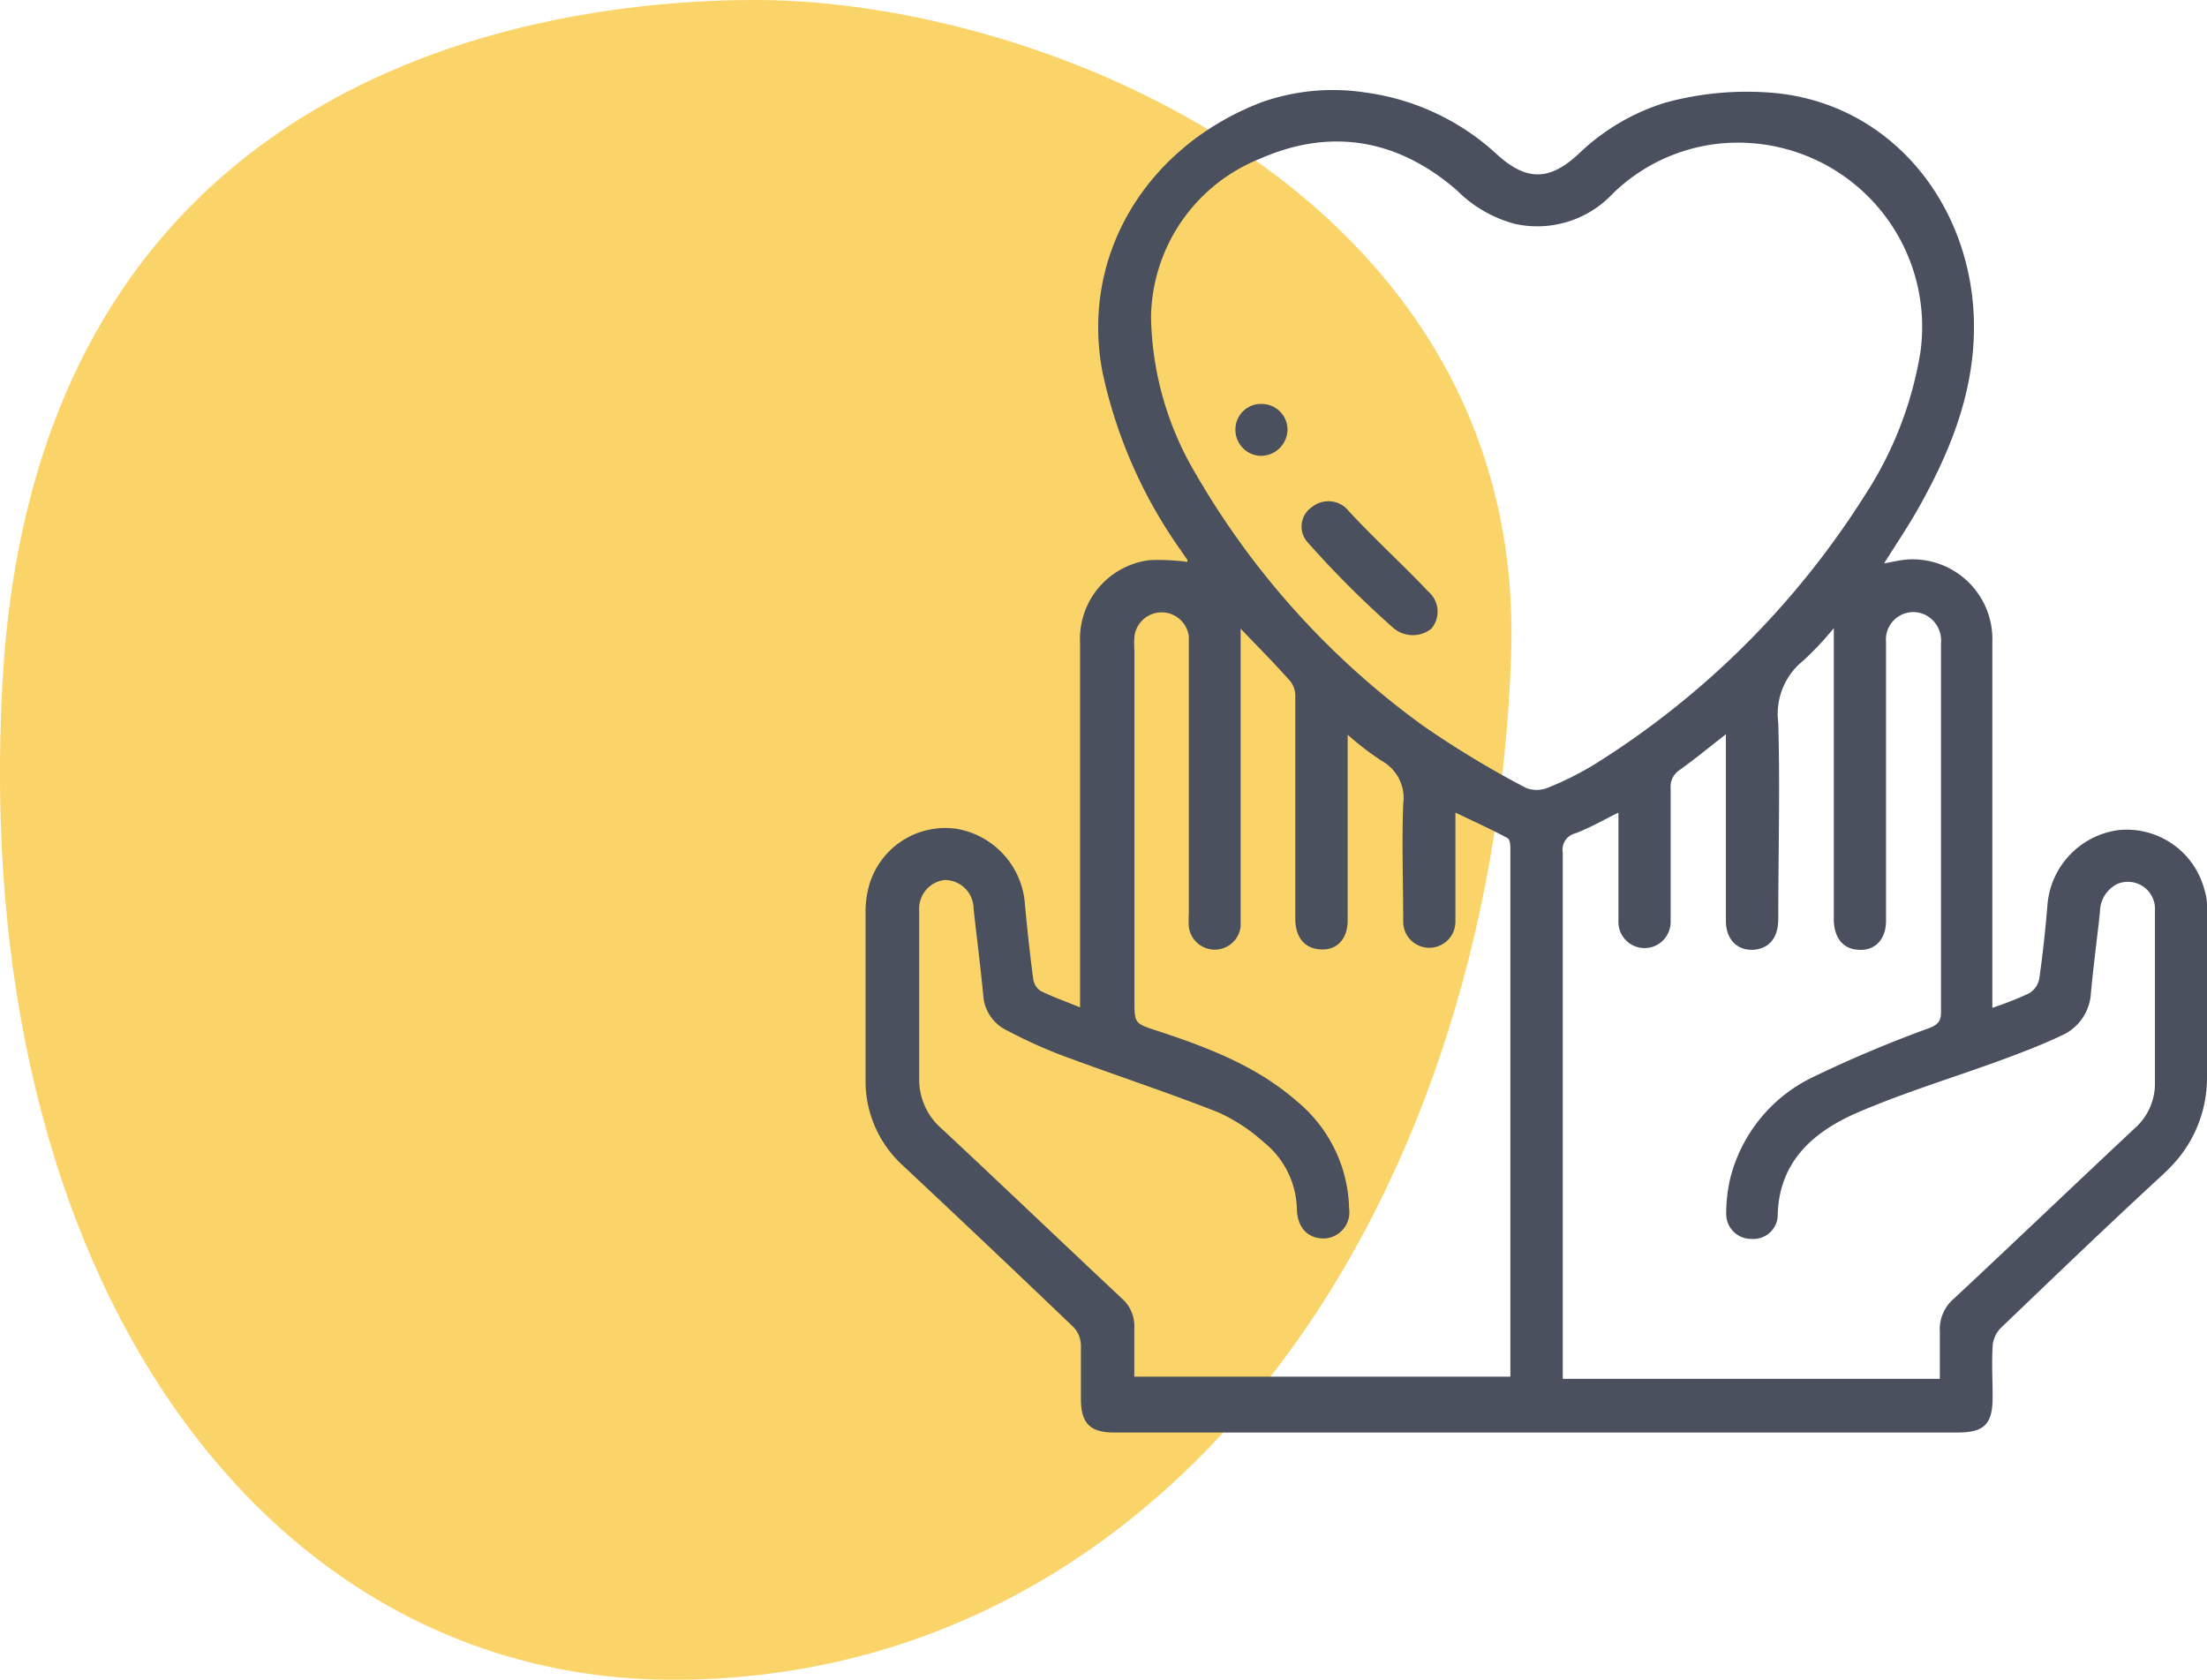 <svg xmlns="http://www.w3.org/2000/svg" viewBox="0 0 152.99 116.43"><defs><style>.cls-1{fill:#fbd469;}.cls-2{fill:#4a505d;}</style></defs><g id="Capa_2" data-name="Capa 2"><g id="Capa_5" data-name="Capa 5"><path class="cls-1" d="M52.39,0c19.81,0,53.47,13.37,52.36,45.44-1.35,39.1-24.12,71-58.08,71-28.17,0-48.79-27.58-46.5-69.1C2.45,6.13,35.52,0,52.39,0Z"/></g><g id="Capa_6" data-name="Capa 6"><path class="cls-2" d="M122.72,6.42c8.56.65,14.33,8.16,14.11,16.72-.11,4.5-1.81,8.52-4,12.36-.69,1.19-1.46,2.33-2.22,3.55.61-.1,1.14-.24,1.67-.27a5.53,5.53,0,0,1,5.83,5.69q0,12.11,0,24.21v1.18a23.89,23.89,0,0,0,2.54-1,1.51,1.51,0,0,0,.71-1c.24-1.66.42-3.34.56-5a5.7,5.7,0,0,1,4.94-5.32,5.57,5.57,0,0,1,5.95,4.13h0a3.65,3.65,0,0,1,.18,1v12a8.81,8.81,0,0,1-2.37,6.06c-.22.24-.45.46-.69.69-3.8,3.5-7.53,7.08-11.27,10.67a2,2,0,0,0-.53,1.23c-.07,1.17,0,2.35,0,3.53,0,1.87-.58,2.45-2.43,2.45H77.23c-1.66,0-2.29-.63-2.3-2.3,0-1.24,0-2.49,0-3.72A1.88,1.88,0,0,0,74.42,92q-5.91-5.66-11.89-11.26A7.9,7.9,0,0,1,60,75c0-3.94,0-7.87,0-11.8a6.8,6.8,0,0,1,.3-2,5.5,5.5,0,0,1,5.93-3.76,5.71,5.71,0,0,1,4.82,5.26c.16,1.71.34,3.42.57,5.13a1.19,1.19,0,0,0,.5.85c.85.43,1.76.74,2.75,1.15V68.64q0-12.07,0-24.14a5.49,5.49,0,0,1,4.81-5.67,14.42,14.42,0,0,1,2.62.12.34.34,0,0,0,0-.15c-.13-.2-.28-.39-.41-.6a33.36,33.36,0,0,1-5.47-12.43c-1.54-8.16,3.13-15.63,11-18.67a14.85,14.85,0,0,1,7.28-.68,16.67,16.67,0,0,1,9,4.22c2.09,1.93,3.7,1.93,5.76,0a15,15,0,0,1,6-3.53A21.53,21.53,0,0,1,122.72,6.42ZM79.79,22a22,22,0,0,0,3.13,10.9A56.39,56.39,0,0,0,98.65,50.31a67.28,67.28,0,0,0,7.12,4.3,2,2,0,0,0,1.51,0A21.67,21.67,0,0,0,110.51,53a59.31,59.31,0,0,0,18.7-18.57,25.72,25.72,0,0,0,3.91-10A12.76,12.76,0,0,0,121,9.9a12.4,12.4,0,0,0-9.22,3.54,7.17,7.17,0,0,1-6.8,2.07A8.89,8.89,0,0,1,101,13.2C96.93,9.66,92.27,8.83,87.35,11A12,12,0,0,0,79.79,22ZM86,43.58V63.35c0,.3,0,.6,0,.9a1.81,1.81,0,0,1-3.59,0,6.72,6.72,0,0,1,0-.9c0-6.11,0-12.22,0-18.33,0-.31,0-.61,0-.91a1.9,1.9,0,0,0-3.77,0,6.51,6.51,0,0,0,0,1V69.29c0,1.67,0,1.65,1.6,2.17,3.46,1.14,6.85,2.42,9.65,4.87a9.91,9.91,0,0,1,3.63,7.43,1.82,1.82,0,0,1-1.76,2.09c-1.09,0-1.81-.73-1.86-2a6.1,6.1,0,0,0-2.28-4.66,12.26,12.26,0,0,0-3.16-2.08c-3.51-1.38-7.09-2.56-10.63-3.87a33,33,0,0,1-4-1.8A2.89,2.89,0,0,1,68.16,69c-.19-2-.45-4-.67-6a2,2,0,0,0-2-2,2,2,0,0,0-1.77,2.13v.27c0,3.78,0,7.57,0,11.35a4.49,4.49,0,0,0,1.57,3.5c4.18,3.9,8.31,7.85,12.48,11.76a2.56,2.56,0,0,1,.86,2.09c0,1.11,0,2.22,0,3.33H104.7V80.22q0-10.62,0-21.24c0-.31,0-.8-.21-.89-1.15-.62-2.34-1.16-3.6-1.76,0,2.6,0,5.08,0,7.56a1.81,1.81,0,1,1-3.62,0c0-2.72-.1-5.44,0-8.16a2.94,2.94,0,0,0-1.51-3,20.44,20.44,0,0,1-2.34-1.8V63.8c0,1.34-.8,2.14-2,2-1-.09-1.63-.85-1.63-2.12q0-7.72,0-15.43a1.7,1.7,0,0,0-.32-1C88.41,46.05,87.28,44.91,86,43.58Zm48.47,52c0-1.16,0-2.22,0-3.27a2.78,2.78,0,0,1,1-2.31c4.17-3.9,8.31-7.85,12.48-11.76a4.14,4.14,0,0,0,1.43-3.28c0-1.37,0-2.73,0-4.09,0-2.57,0-5.14,0-7.71a1.88,1.88,0,0,0-2.64-1.87,2.18,2.18,0,0,0-1.17,1.92c-.2,1.89-.46,3.78-.63,5.67a3.42,3.42,0,0,1-2.12,2.94c-1.3.62-2.66,1.13-4,1.63-3.4,1.25-6.88,2.29-10.19,3.73-3,1.33-5.36,3.42-5.4,7.16a1.69,1.69,0,0,1-1.82,1.54,1.73,1.73,0,0,1-1.75-1.73,10.88,10.88,0,0,1,.27-2.42,10.67,10.67,0,0,1,5.79-7.09,86.46,86.46,0,0,1,8-3.37c.59-.23.84-.46.83-1.13,0-4.66,0-9.32,0-14,0-3.85,0-7.69,0-11.53a2,2,0,0,0-1.11-2,1.9,1.9,0,0,0-2.7,1.89c0,3.54,0,7.08,0,10.62,0,2.9,0,5.8,0,8.71,0,1.33-.81,2.13-2,2-1-.08-1.62-.85-1.62-2.12q0-9.52,0-19.05V43.54a21.34,21.34,0,0,1-2.1,2.24,4.74,4.74,0,0,0-1.75,4.32c.13,4.53,0,9.07,0,13.61,0,1.27-.6,2-1.63,2.12-1.19.11-2-.69-2-2,0-3.93,0-7.86,0-11.8V50.9c-1.16.9-2.15,1.72-3.2,2.47a1.37,1.37,0,0,0-.63,1.28c0,3.09,0,6.17,0,9.26a1.81,1.81,0,1,1-3.62,0c0-1.06,0-2.12,0-3.18v-4.4c-1.08.53-2,1.07-3,1.44a1.17,1.17,0,0,0-.86,1.33q0,17.73,0,35.48v1Z"/><path class="cls-2" d="M99.21,43.59a2.07,2.07,0,0,1-2.61-.05,68.4,68.4,0,0,1-6-6,1.63,1.63,0,0,1,.37-2.41,1.8,1.8,0,0,1,2.52.29C95.25,37.33,97.6,39.49,99,41A1.82,1.82,0,0,1,99.21,43.59Z"/><path class="cls-2" d="M87.47,28a1.79,1.79,0,0,1,1.78,1.8,1.85,1.85,0,0,1-1.8,1.8,1.81,1.81,0,0,1-1.81-1.86A1.77,1.77,0,0,1,87.47,28Z"/></g></g></svg>